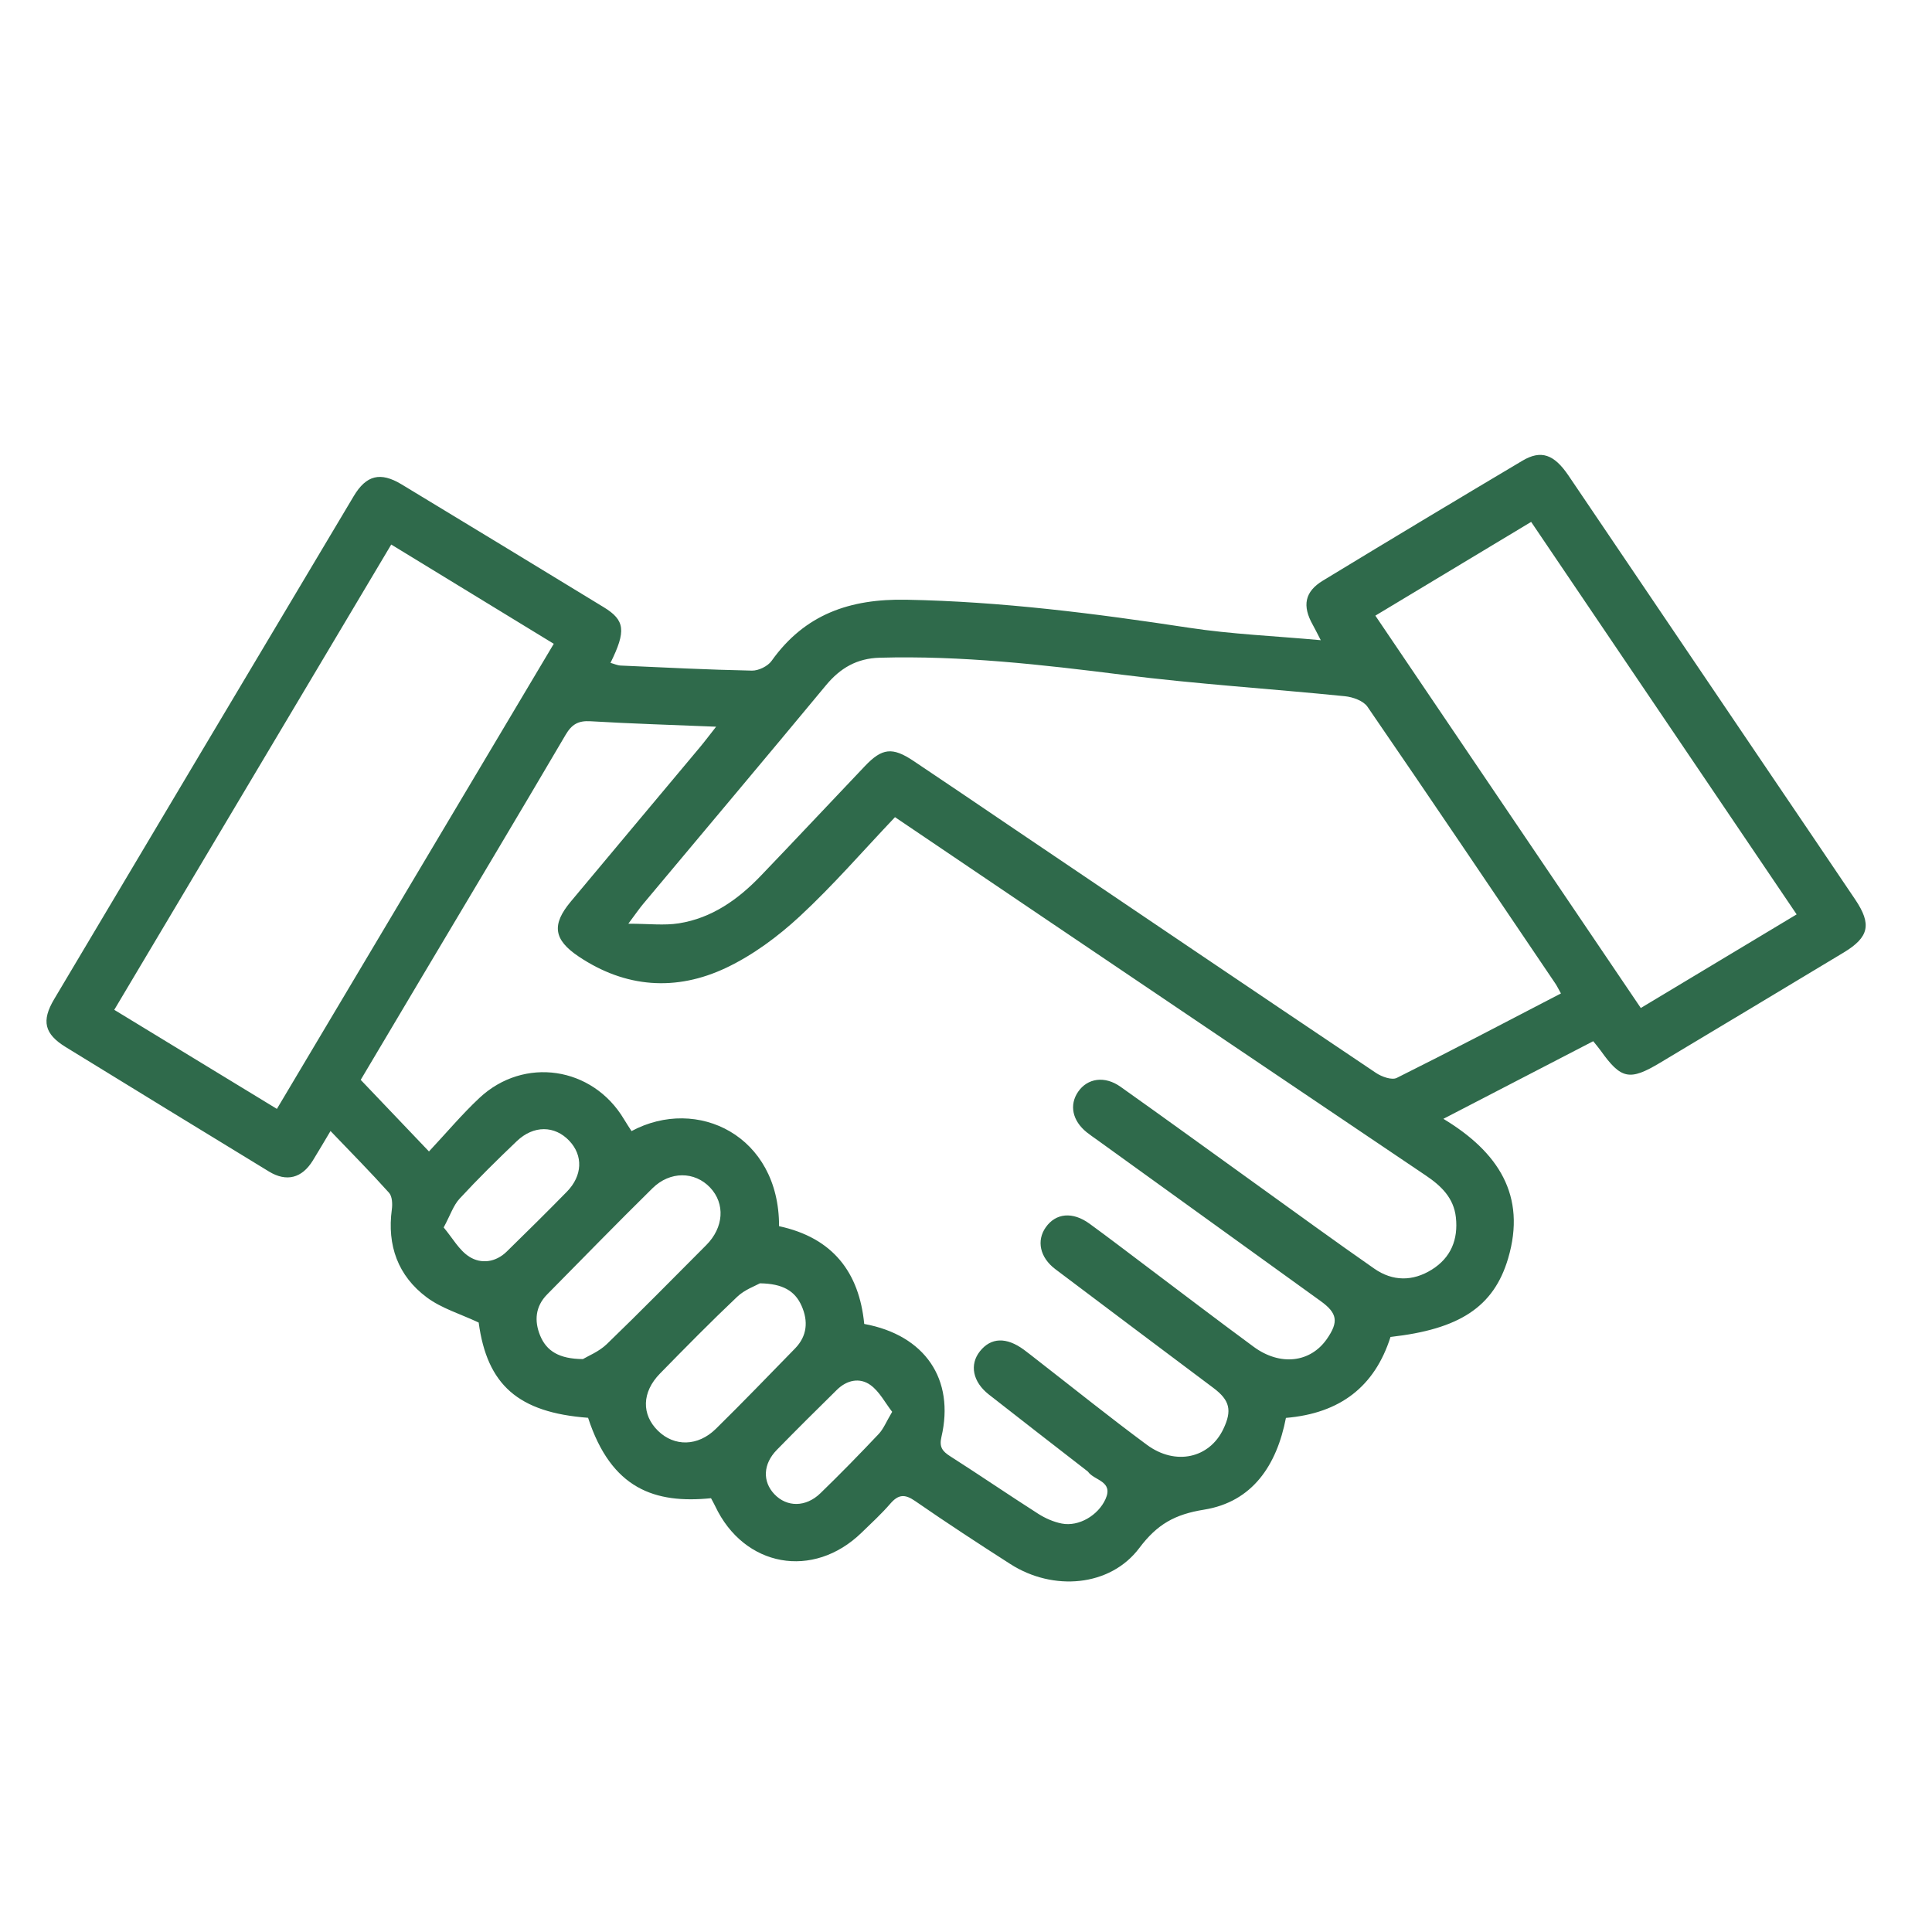<?xml version="1.0" encoding="UTF-8"?>
<svg id="a" data-name="Layer_1" xmlns="http://www.w3.org/2000/svg" viewBox="0 0 1080 1080">
  <defs>
    <style>
      .b {
        fill: #2f6a4b;
      }
    </style>
  </defs>
  <path class="b" d="M718.85,792.57c-5.12,26.53-18.73,47-45.78,51.34-16.31,2.62-26.18,8.13-36.18,21.43-16.34,21.74-48.23,24.25-72.03,9.02-17.98-11.51-35.85-23.2-53.4-35.35-5.76-3.99-9.35-3.57-13.78,1.56-4.94,5.72-10.56,10.86-16,16.15-27.1,26.38-65.8,19.36-81.9-14.81-.72-1.53-1.58-3-2.32-4.4-31.36,3.15-55.7-5.11-68.72-44.95-39.12-2.95-56.45-18.41-61.16-53.25-10.25-4.83-20.76-7.91-28.99-14.05-16.13-12.02-22.28-29.05-19.55-49.22.41-3.02.22-7.27-1.57-9.27-10.29-11.47-21.14-22.44-32.71-34.53-3.68,6.15-6.73,11.39-9.91,16.54-6.09,9.86-14.69,12.09-24.53,6.09-37.91-23.12-75.78-46.3-113.6-69.56-11.89-7.31-13.69-14.59-6.44-26.78,55.75-93.76,111.56-187.49,167.44-281.17,7.06-11.83,14.96-13.73,26.82-6.56,37.7,22.79,75.33,45.7,112.94,68.63,11.91,7.26,12.63,13.22,3.79,31.11,1.99.54,3.84,1.43,5.73,1.51,24.44,1.1,48.88,2.34,73.33,2.83,3.7.07,8.86-2.45,10.99-5.44,18.57-26.1,43.84-34.78,75.24-34.19,53.22.99,105.66,7.68,158.12,15.67,23.64,3.6,47.68,4.59,73.64,6.95-2.38-4.58-3.38-6.64-4.5-8.63-5.95-10.6-4.52-18.48,5.66-24.66,37.06-22.53,74.24-44.86,111.52-67.02,10.45-6.21,17.71-3.66,25.81,8.31,37.84,55.88,75.61,111.8,113.41,167.69,15.62,23.1,31.31,46.16,46.87,69.3,9.28,13.8,7.76,21.01-6.44,29.59-34.18,20.63-68.45,41.11-102.68,61.65-17.01,10.2-21.77,9.22-33.15-6.75-1.17-1.64-2.5-3.16-4.21-5.31-27.63,14.31-55.02,28.5-83.76,43.39,30.61,18.47,46.63,42.8,36.18,78.08-8.05,27.2-27.41,39.58-65.73,43.84-8.82,27.79-28.21,42.71-58.45,45.26ZM435.5,685.44c30.09,6.48,44.81,25.86,47.61,54.65,33.97,6.24,50.7,30.93,43.15,63.21-1.29,5.52.5,7.94,4.82,10.7,16.54,10.56,32.75,21.65,49.29,32.21,3.96,2.53,8.59,4.57,13.18,5.46,9.56,1.86,20.36-4.61,24.44-13.66,4.57-10.11-6.28-10.34-9.76-15.28-.19-.27-.52-.45-.79-.66-18.23-14.16-36.5-28.27-54.66-42.52-9.05-7.1-10.91-16.72-5-24.17,6.16-7.76,14.79-8.08,24.62-.85,2.5,1.84,4.91,3.79,7.36,5.69,20.41,15.84,40.55,32.05,61.32,47.41,16.03,11.86,34.97,7.53,42.76-8.76,4.99-10.42,3.67-16.09-5.49-22.97-29.47-22.14-59-44.2-88.41-66.43-8.67-6.55-10.6-15.94-5.36-23.39,5.62-7.99,15.01-8.91,24.47-2.03,10.58,7.7,20.97,15.67,31.43,23.54,20.1,15.11,40.08,30.39,60.34,45.28,14.84,10.91,31.72,8.87,40.93-4.4,6.65-9.58,5.89-14.4-3.55-21.2-41.62-30.04-83.26-60.05-124.89-90.07-1.96-1.41-3.97-2.75-5.84-4.26-8.01-6.46-9.85-15.25-4.8-22.63,5.21-7.61,14.85-9.08,23.69-2.82,25.57,18.13,50.92,36.57,76.37,54.86,21.82,15.67,43.51,31.53,65.56,46.86,10.25,7.13,21.47,7.15,32.1.51,10.7-6.68,14.81-16.86,13.46-29.21-1.19-10.9-8.24-17.63-16.85-23.43-71.13-47.9-142.18-95.9-213.25-143.88-27.66-18.67-55.3-37.39-83.44-56.41-17.89,18.84-34.61,38.19-53.25,55.46-12.19,11.29-26.18,21.66-41.12,28.75-27.96,13.26-56.27,11.27-82.48-6.32-14.08-9.45-15.12-17.82-4.42-30.66,24.05-28.84,48.21-57.6,72.3-86.41,2.72-3.26,5.27-6.67,8.97-11.38-24.94-1.03-47.61-1.7-70.24-3.05-6.8-.41-10.45,1.72-13.9,7.6-26.67,45.41-53.73,90.6-80.66,135.86-11.23,18.87-22.43,37.75-33.87,57,12.43,13.04,24.47,25.67,38.16,40.03,9.82-10.49,18.45-20.78,28.18-29.9,24.96-23.37,63.29-17.53,80.79,11.81,1.36,2.29,2.85,4.5,4.26,6.7,36.74-19.67,82.6,2.53,82.47,53.13ZM872.58,555.34c-1.5-2.67-2.22-4.19-3.16-5.58-34.9-51.63-69.71-103.32-104.99-154.68-2.29-3.33-8.15-5.43-12.57-5.88-41.4-4.18-82.99-6.79-124.25-11.99-45.17-5.69-90.24-10.81-135.87-9.54-12.72.35-22.03,5.76-30.02,15.41-33.86,40.84-68.05,81.41-102.08,122.1-2.31,2.76-4.34,5.75-8.4,11.18,11.41,0,20.03,1.09,28.27-.22,18.4-2.92,33.03-13.28,45.66-26.44,19.57-20.38,38.87-41.02,58.35-61.48,9.59-10.07,15.33-10.73,27.07-2.9,18.05,12.04,35.97,24.26,53.94,36.41,68.19,46.07,136.35,92.18,204.68,138.05,3.18,2.13,8.83,4.16,11.61,2.77,30.46-15.17,60.58-31.03,91.76-47.21ZM154.79,619.88c51.7-86.84,102.98-172.99,154.77-259.99-30.47-18.61-60.32-36.84-90.86-55.49-51.6,86.69-102.93,172.92-154.83,260.1,30.39,18.51,60.23,36.69,90.92,55.38ZM1004.33,511.14c-49.99-73.9-99.08-146.46-148.41-219.4-29.5,17.75-58,34.9-87.09,52.41,49.8,73.61,98.92,146.21,148.39,219.33,29.29-17.59,57.79-34.71,87.11-52.33ZM325.84,759.74c2.76-1.68,8.94-4.11,13.35-8.36,18.82-18.16,37.13-36.85,55.61-55.36,9.82-9.84,10.69-23.16,2.15-32.18-8.6-9.07-22.36-9.3-32.2.39-19.86,19.56-39.32,39.53-58.9,59.37-6.6,6.68-7.26,14.78-3.93,22.93,3.58,8.77,10.71,13.12,23.92,13.21ZM424.79,717.39c-2.48,1.42-8.46,3.5-12.65,7.47-14.76,13.97-29.02,28.46-43.23,42.99-10.17,10.39-10.38,22.91-1.05,32.01,9.12,8.89,22.27,8.74,32.32-1.14,14.98-14.73,29.56-29.86,44.24-44.9,6.85-7.02,7.45-15.31,3.67-23.85-3.68-8.33-10.52-12.42-23.3-12.59ZM248.01,686.15c4.97,5.9,8.62,12.73,14.32,16.35,6.59,4.2,14.73,3.2,20.91-2.84,11.31-11.06,22.57-22.17,33.64-33.48,8.77-8.96,9.15-20.22,1.38-28.44-8.15-8.63-19.93-8.83-29.36.16-10.95,10.44-21.74,21.08-32,32.18-3.48,3.77-5.17,9.19-8.88,16.07ZM498.73,789.22c-3.93-5.04-7.06-11.28-12.07-14.93-6.08-4.43-13.29-2.82-18.82,2.62-11.3,11.1-22.53,22.27-33.6,33.59-7.72,7.9-8.09,17.68-1.34,24.77,6.94,7.31,17.54,7.39,25.7-.53,11.12-10.77,21.95-21.87,32.59-33.13,2.7-2.85,4.22-6.82,7.54-12.4Z"/>
</svg>